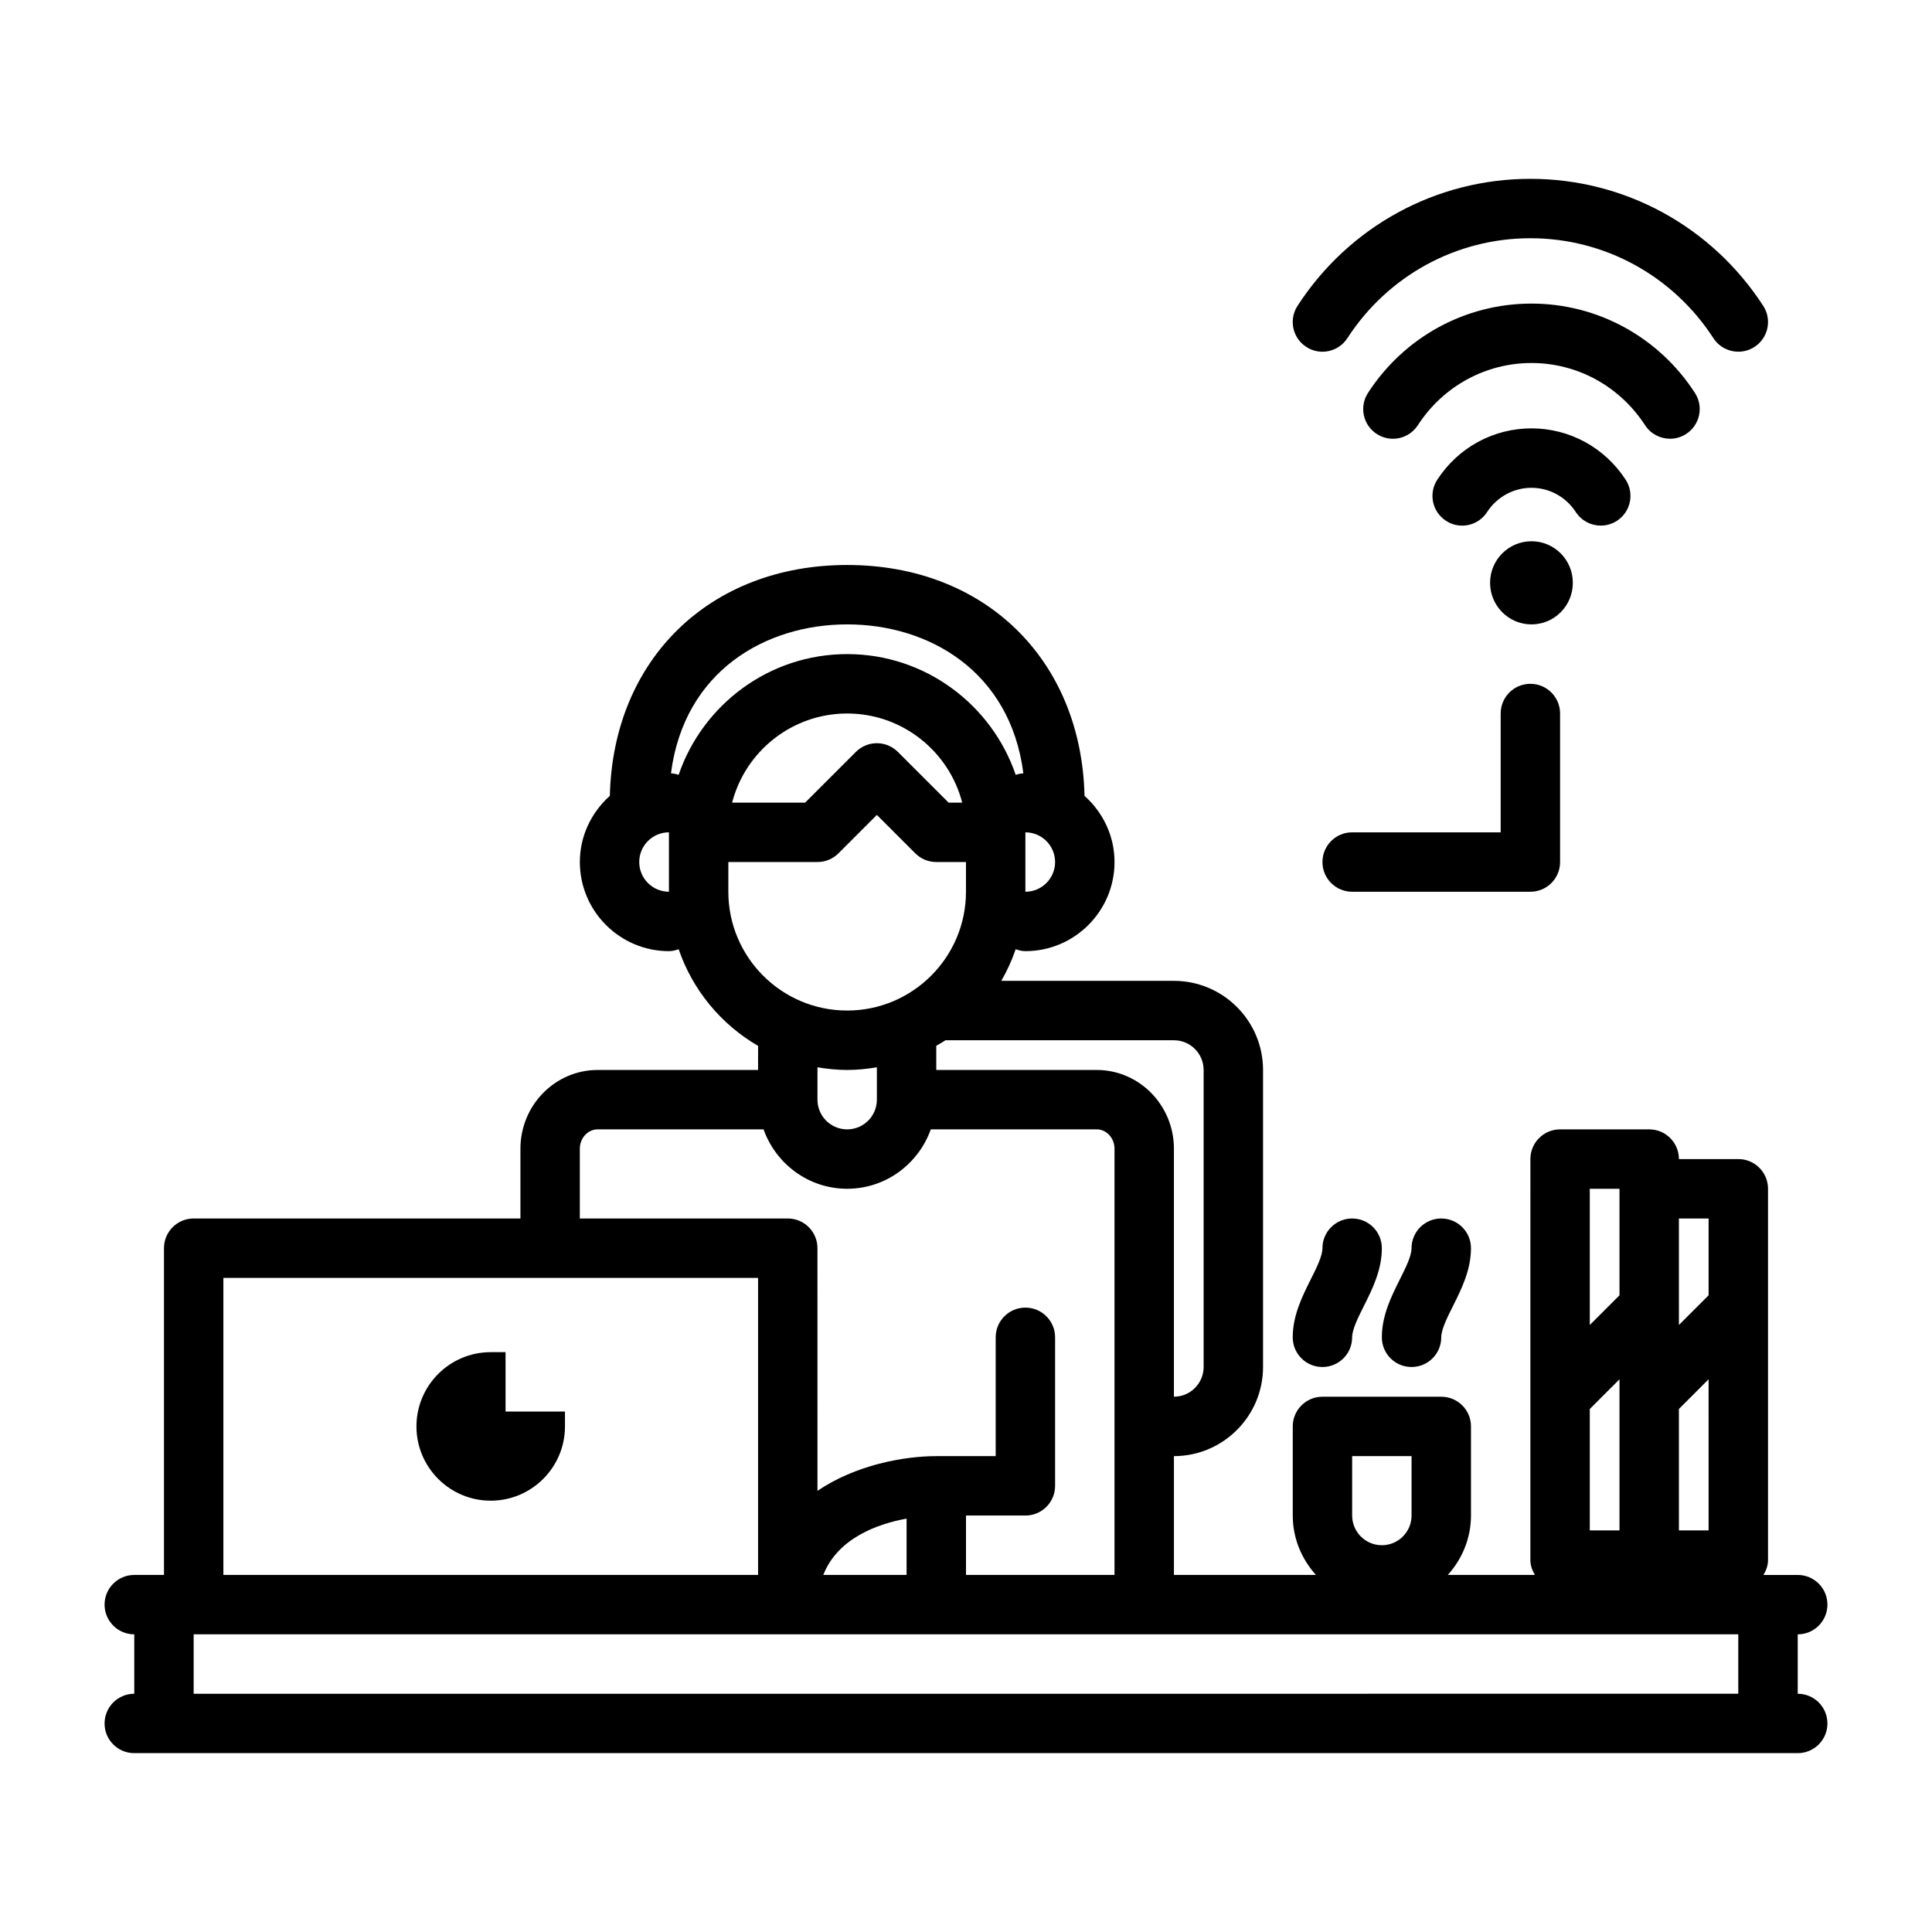 <?xml version="1.0" encoding="UTF-8"?>
<!-- Uploaded to: ICON Repo, www.svgrepo.com, Generator: ICON Repo Mixer Tools -->
<svg fill="#000000" width="800px" height="800px" version="1.1" viewBox="144 144 512 512" xmlns="http://www.w3.org/2000/svg">
 <path d="m549.86 309.47c-6.062 0-10.973-4.93-10.973-11.02 0-6.086 4.914-11.012 10.973-11.012 6.062 0 10.957 4.93 10.957 11.012 0 6.094-4.898 11.02-10.957 11.02zm18.363-26.18c1.473 0 2.953-0.41 4.281-1.266 3.644-2.371 4.684-7.242 2.312-10.895-5.535-8.516-14.871-13.609-24.961-13.609-10.094 0-19.43 5.086-24.961 13.609-2.379 3.644-1.34 8.516 2.305 10.887 3.637 2.394 8.527 1.34 10.887-2.305 2.629-4.039 7.031-6.438 11.77-6.438s9.141 2.41 11.754 6.438c1.512 2.316 4.039 3.578 6.613 3.578zm18.352-23.02c1.473 0 2.953-0.41 4.273-1.266 3.652-2.363 4.691-7.242 2.32-10.887-9.605-14.816-25.797-23.664-43.312-23.664-17.523 0-33.715 8.848-43.32 23.664-2.371 3.644-1.332 8.527 2.32 10.887 3.637 2.371 8.516 1.34 10.887-2.32 6.699-10.32 17.949-16.484 30.109-16.484 12.156 0 23.41 6.164 30.102 16.484 1.52 2.328 4.039 3.586 6.621 3.586zm-96.395-24.332c3.644 2.379 8.516 1.332 10.887-2.32 10.754-16.582 28.883-26.484 48.5-26.484 19.617 0 37.746 9.902 48.5 26.48 1.504 2.332 4.039 3.59 6.613 3.59 1.473 0 2.953-0.41 4.273-1.266 3.652-2.363 4.691-7.242 2.32-10.887-13.664-21.074-36.73-33.66-61.707-33.66-24.977 0-48.043 12.586-61.707 33.66-2.371 3.644-1.332 8.523 2.32 10.887zm67.258 136.51v-39.359c0-4.352-3.519-7.871-7.871-7.871-4.352 0-7.871 3.519-7.871 7.871v31.488h-39.359c-4.352 0-7.871 3.519-7.871 7.871 0 4.352 3.519 7.871 7.871 7.871h47.23c4.356 0.004 7.871-3.516 7.871-7.871zm-279.46 145.63v-15.742h-3.934c-10.855 0-19.68 8.824-19.68 19.68s8.824 19.68 19.68 19.68 19.68-8.824 19.68-19.68v-3.938zm216.48-11.809c4.352 0 7.871-3.519 7.871-7.871 0-2.078 1.574-5.234 3.109-8.289 2.238-4.465 4.766-9.531 4.766-15.328 0-4.352-3.519-7.871-7.871-7.871-4.352 0-7.871 3.519-7.871 7.871 0 2.078-1.574 5.234-3.109 8.289-2.238 4.465-4.766 9.535-4.766 15.328 0 4.356 3.519 7.871 7.871 7.871zm23.617-31.488c0 2.078-1.574 5.234-3.109 8.289-2.234 4.465-4.762 9.535-4.762 15.328 0 4.352 3.519 7.871 7.871 7.871s7.871-3.519 7.871-7.871c0-2.078 1.574-5.234 3.109-8.289 2.238-4.465 4.766-9.531 4.766-15.328 0-4.352-3.519-7.871-7.871-7.871-4.356 0-7.875 3.519-7.875 7.871zm102.34 118.08v-15.742c4.352 0 7.871-3.519 7.871-7.871s-3.519-7.871-7.871-7.871h-9.078c0.703-1.176 1.207-2.469 1.207-3.941v-98.398c0-4.352-3.519-7.871-7.871-7.871h-15.742c0-4.352-3.519-7.871-7.871-7.871h-23.617c-4.352 0-7.871 3.519-7.871 7.871l-0.004 106.27c0 1.473 0.504 2.762 1.203 3.938h-23.086c3.769-4.188 6.141-9.676 6.141-15.742v-23.617c0-4.352-3.519-7.871-7.871-7.871h-31.488c-4.352 0-7.871 3.519-7.871 7.871v23.617c0 6.07 2.371 11.555 6.141 15.742h-37.633v-31.488c13.02 0 23.617-10.598 23.617-23.617v-78.719c0-13.02-10.598-23.617-23.617-23.617h-45.754c1.535-2.644 2.816-5.449 3.816-8.383 0.824 0.285 1.672 0.512 2.578 0.512 13.02 0 23.617-10.598 23.617-23.617 0-6.992-3.117-13.211-7.949-17.539-0.836-36.102-26.43-61.18-62.898-61.18-36.473 0-62.062 25.082-62.898 61.18-4.832 4.332-7.949 10.551-7.949 17.539 0 13.02 10.598 23.617 23.617 23.617 0.906 0 1.754-0.227 2.566-0.512 3.715 10.863 11.266 19.934 21.051 25.617l-0.004 6.383h-42.508c-11.289 0-20.469 9.359-20.469 20.875v18.484h-86.594c-4.352 0-7.871 3.519-7.871 7.871v86.594h-7.871c-4.352 0-7.871 3.519-7.871 7.871 0 4.352 3.519 7.871 7.871 7.871v15.742c-4.352 0-7.871 3.519-7.871 7.871 0 4.352 3.519 7.871 7.871 7.871h440.83c4.352 0 7.871-3.519 7.871-7.871 0.004-4.348-3.516-7.867-7.871-7.867zm-118.08-62.977h15.742v15.742c0 4.344-3.527 7.871-7.871 7.871s-7.871-3.527-7.871-7.871zm62.977-12.484 7.871-7.871v40.035h-7.871zm23.613 0 7.871-7.871 0.004 40.035h-7.871zm7.875-50.492v20.355l-7.871 7.871-0.004-28.227zm-23.617-7.871v28.23l-7.871 7.871v-36.102zm-110.21-31.488v78.719c0 4.344-3.527 7.871-7.871 7.871v-65.715c0-11.516-9.18-20.875-20.469-20.875h-42.512v-6.391c0.82-0.48 1.645-0.961 2.441-1.48h60.535c4.348 0 7.875 3.527 7.875 7.871zm-47.234-47.23v-15.742c4.344 0 7.871 3.527 7.871 7.871s-3.523 7.871-7.871 7.871zm-47.23-70.852c21.539 0 43.211 12.312 46.695 39.469-0.707 0.055-1.387 0.18-2.031 0.41-6.352-18.582-23.953-32.004-44.664-32.004-20.711 0-38.312 13.422-44.664 32-0.645-0.219-1.324-0.355-2.031-0.41 3.484-27.152 25.156-39.465 46.695-39.465zm30.488 47.234h-3.613l-13.438-13.438c-3.078-3.078-8.055-3.078-11.133 0l-13.438 13.438h-19.355c3.496-13.57 15.848-23.617 30.488-23.617s26.992 10.047 30.488 23.617zm-85.594 15.742c0-4.344 3.527-7.871 7.871-7.871v15.742c-4.344 0.004-7.871-3.523-7.871-7.871zm23.617 0h23.617c2.094 0 4.094-0.828 5.566-2.305l10.176-10.18 10.18 10.18c1.469 1.48 3.469 2.305 5.562 2.305h7.871v7.871c0 17.367-14.121 31.488-31.488 31.488-17.367 0-31.488-14.121-31.488-31.488zm31.488 55.105c2.691 0 5.305-0.277 7.871-0.707v8.582c0 4.344-3.527 7.871-7.871 7.871s-7.871-3.527-7.871-7.871v-8.582c2.562 0.43 5.176 0.707 7.871 0.707zm-70.848 20.875c0-2.824 2.117-5.133 4.723-5.133h43.965c3.258 9.141 11.918 15.742 22.16 15.742 10.242 0 18.902-6.606 22.16-15.742h43.965c2.606 0 4.723 2.305 4.723 5.133v112.95h-39.359v-15.742h15.742c4.352 0 7.871-3.519 7.871-7.871v-39.359c0-4.352-3.519-7.871-7.871-7.871-4.352 0-7.871 3.519-7.871 7.871v31.488h-15.742c-8.676 0-21.41 2.363-31.488 9.195l-0.004-64.305c0-4.352-3.519-7.871-7.871-7.871h-55.105zm64.516 112.95c3.832-9.793 14.508-13.562 22.074-14.926v14.926zm-158.98-78.719h141.7v78.719h-141.7zm-7.875 94.461h409.34v15.742l-409.34 0.004z"/>
</svg>